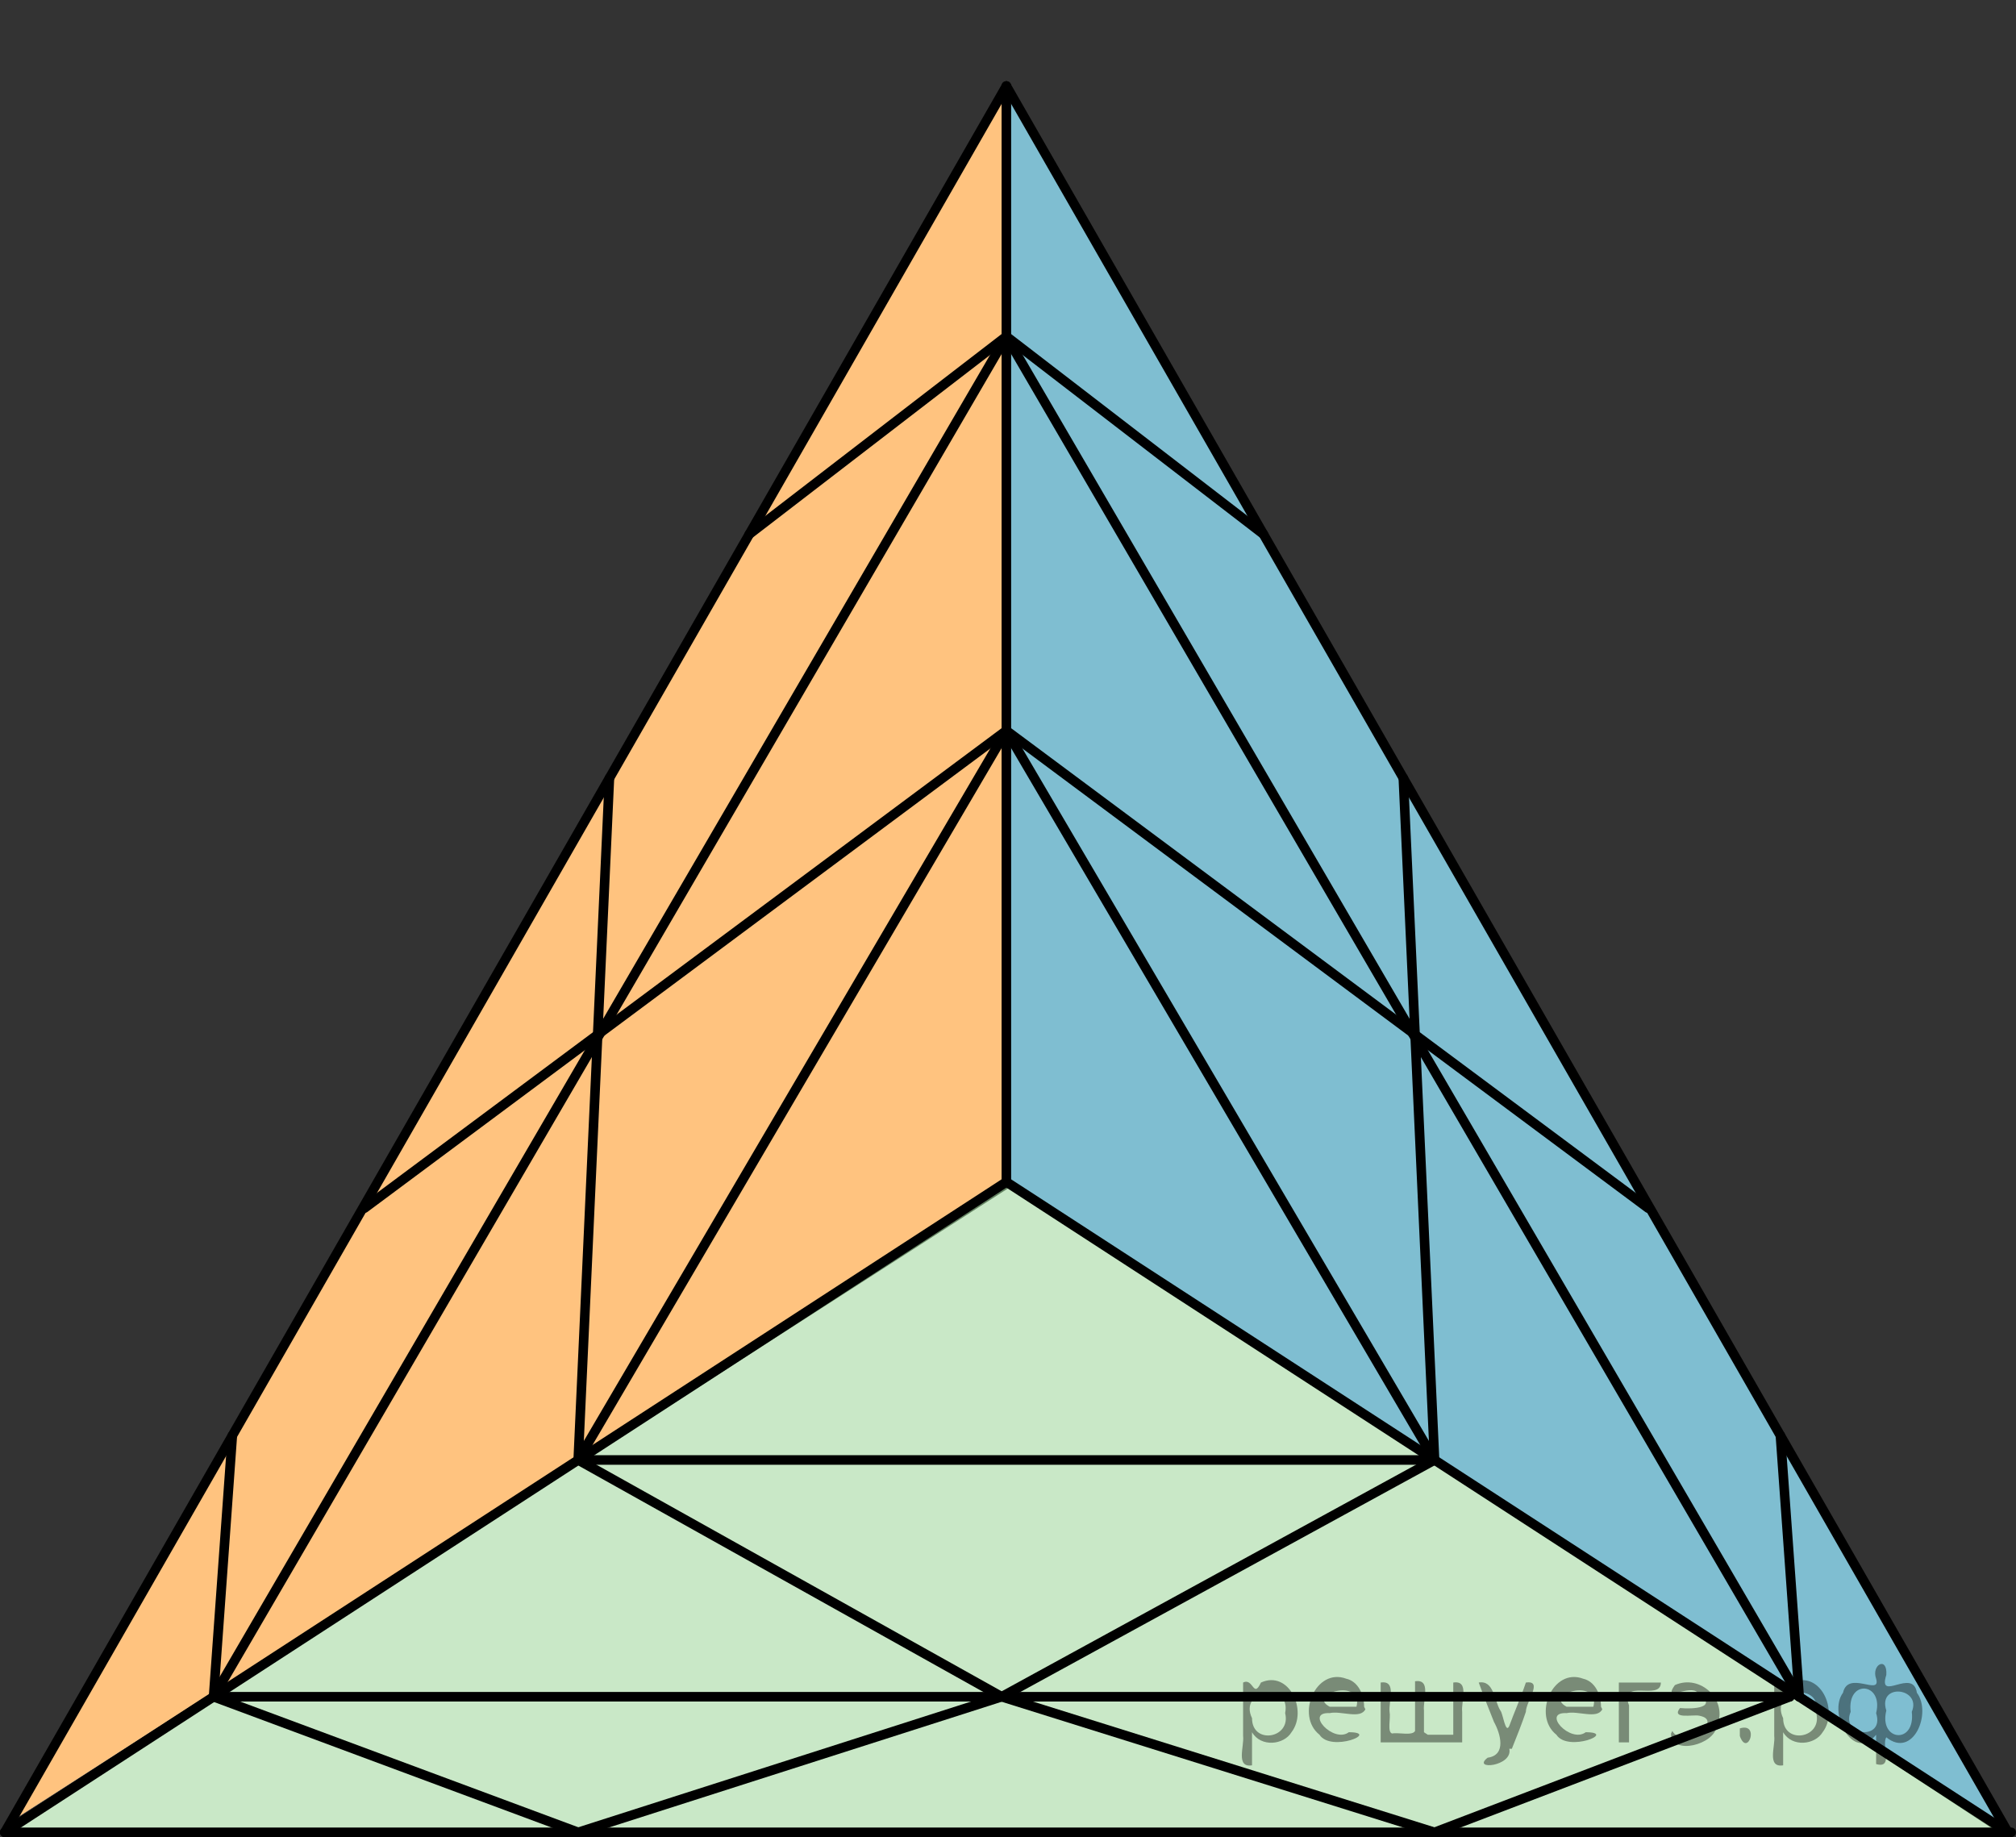 <?xml version="1.0" encoding="utf-8"?>
<!-- Generator: Adobe Illustrator 27.2.0, SVG Export Plug-In . SVG Version: 6.00 Build 0)  -->
<svg version="1.1" id="Слой_1" xmlns="http://www.w3.org/2000/svg" xmlns:xlink="http://www.w3.org/1999/xlink" x="0px" y="0px"
	 width="158.282px" height="144.234px" viewBox="0 0 158.282 144.234" enable-background="new 0 0 158.282 144.234"
	 xml:space="preserve">
<rect x="0" y="0" width="158.282" height="144.234" fill="#333333" stroke="none"/>
<polygon fill="#FFFFFF" enable-background="new    " points="0.73,143.649 79.61,93.006 156.559,143.649 "/>
<polygon opacity="0.5" fill="#95D390" enable-background="new    " points="1.097,143.649 79.013,92.795 156.927,143.649 "/>
<polygon fill="#FFFFFF" enable-background="new    " points="157.41,143.438 79.255,93.217 79.255,7.174 "/>
<polygon opacity="0.5" fill="#007EA5" enable-background="new    " points="157.294,143.236 79.139,93.015 79.139,6.973 "/>
<polygon fill="#FFFFFF" enable-background="new    " points="0.858,143.016 79.013,6.753 79.013,92.795 "/>
<polygon opacity="0.5" fill="#FF8800" enable-background="new    " points="0.858,143.016 79.013,6.753 79.013,92.795 "/>
<line fill="none" stroke="#000000" stroke-width="0.75" stroke-linecap="round" x1="79.013" y1="6.753" x2="79.013" y2="92.795"/>
<line fill="none" stroke="#000000" stroke-width="0.75" stroke-linecap="round" x1="157.652" y1="143.859" x2="79.013" y2="92.795"/>
<line fill="none" stroke="#000000" stroke-width="0.75" stroke-linecap="round" x1="79.013" y1="6.753" x2="157.652" y2="143.859"/>
<line fill="none" stroke="#000000" stroke-width="0.75" stroke-linecap="round" x1="0.375" y1="143.859" x2="79.013" y2="92.795"/>
<line fill="none" stroke="#000000" stroke-width="0.75" stroke-linecap="round" x1="79.013" y1="6.753" x2="0.375" y2="143.859"/>
<line fill="none" stroke="#000000" stroke-width="0.75" stroke-linecap="round" x1="0.375" y1="143.859" x2="157.907" y2="143.859"/>
<line fill="none" stroke="#000000" stroke-width="0.75" stroke-linecap="round" x1="58.83" y1="41.942" x2="79.013" y2="26.412"/>
<line fill="none" stroke="#000000" stroke-width="0.75" stroke-linecap="round" x1="47.848" y1="61.089" x2="45.395" y2="114.626"/>
<line fill="none" stroke="#000000" stroke-width="0.75" stroke-linecap="round" x1="16.767" y1="133.215" x2="18.242" y2="112.707"/>
<line fill="none" stroke="#000000" stroke-width="0.75" stroke-linecap="round" x1="28.619" y1="94.855" x2="79.013" y2="57.361"/>
<line fill="none" stroke="#000000" stroke-width="0.75" stroke-linecap="round" x1="79.013" y1="26.412" x2="16.767" y2="133.215"/>
<line fill="none" stroke="#000000" stroke-width="0.75" stroke-linecap="round" x1="79.013" y1="57.361" x2="45.395" y2="114.626"/>
<line fill="none" stroke="#000000" stroke-width="0.75" stroke-linecap="round" x1="99.196" y1="41.942" x2="79.013" y2="26.412"/>
<line fill="none" stroke="#000000" stroke-width="0.75" stroke-linecap="round" x1="110.178" y1="61.089" x2="112.632" y2="114.626"/>
<line fill="none" stroke="#000000" stroke-width="0.75" stroke-linecap="round" x1="141.26" y1="133.215" x2="139.784" y2="112.707"/>
<line fill="none" stroke="#000000" stroke-width="0.75" stroke-linecap="round" x1="129.407" y1="94.855" x2="79.013" y2="57.361"/>
<line fill="none" stroke="#000000" stroke-width="0.75" stroke-linecap="round" x1="79.013" y1="26.412" x2="141.26" y2="133.215"/>
<line fill="none" stroke="#000000" stroke-width="0.75" stroke-linecap="round" x1="79.013" y1="57.361" x2="112.632" y2="114.626"/>
<line fill="none" stroke="#000000" stroke-width="0.75" stroke-linecap="round" x1="45.395" y1="114.626" x2="112.63" y2="114.626"/>
<line fill="none" stroke="#000000" stroke-width="0.75" stroke-linecap="round" x1="16.767" y1="133.215" x2="140.522" y2="133.215"/>
<line fill="none" stroke="#000000" stroke-width="0.75" stroke-linecap="round" x1="45.395" y1="114.626" x2="78.644" y2="133.215"/>
<line fill="none" stroke="#000000" stroke-width="0.75" stroke-linecap="round" x1="112.632" y1="114.626" x2="78.644" y2="133.215"/>
<line fill="none" stroke="#000000" stroke-width="0.75" stroke-linecap="round" x1="45.395" y1="143.859" x2="78.644" y2="133.215"/>
<line fill="none" stroke="#000000" stroke-width="0.75" stroke-linecap="round" x1="16.767" y1="133.215" x2="45.395" y2="143.859"/>
<line fill="none" stroke="#000000" stroke-width="0.75" stroke-linecap="round" x1="78.644" y1="133.215" x2="112.63" y2="143.859"/>
<line fill="none" stroke="#000000" stroke-width="0.75" stroke-linecap="round" x1="140.522" y1="133.215" x2="112.63" y2="143.859"/>
<path fill="none" stroke="#000000" stroke-width="0.75" stroke-linecap="round" d="M133.733,92.17"/>
<path fill="none" stroke="#000000" stroke-width="0.75" stroke-linecap="round" d="M129.868,0"/>
<g style="stroke:none;fill:#000;fill-opacity:0.4" > <path d="m 98.3,136.1 c 0,0.8 0,1.6 0,2.5 -1.3,0.2 -0.6,-1.5 -0.7,-2.3 0,-1.4 0,-2.8 0,-4.2 0.8,-0.4 0.8,1.3 1.4,0.0 2.2,-1.0 3.7,2.2 2.4,3.9 -0.6,1.0 -2.4,1.2 -3.1,0.0 z m 2.6,-1.6 c 0.5,-2.5 -3.7,-1.9 -2.6,0.4 0.0,2.1 3.1,1.6 2.6,-0.4 z" /> <path d="m 107.2,134.2 c -0.4,0.8 -1.9,0.1 -2.8,0.3 -2.0,-0.1 0.3,2.4 1.5,1.5 2.5,0.0 -1.4,1.6 -2.3,0.2 -1.9,-1.5 -0.3,-5.3 2.1,-4.4 0.9,0.2 1.4,1.2 1.4,2.2 z m -0.7,-0.2 c 0.6,-2.3 -4.0,-1.0 -2.1,0.0 0.7,0 1.4,-0.0 2.1,-0.0 z" /> <path d="m 112.1,136.2 c 0.6,0 1.3,0 2.0,0 0,-1.3 0,-2.7 0,-4.1 1.3,-0.2 0.6,1.5 0.7,2.3 0,0.8 0,1.6 0,2.4 -2.1,0 -4.2,0 -6.4,0 0,-1.5 0,-3.1 0,-4.7 1.3,-0.2 0.6,1.5 0.7,2.3 0.1,0.5 -0.2,1.6 0.2,1.7 0.5,-0.1 1.6,0.2 1.8,-0.2 0,-1.3 0,-2.6 0,-3.9 1.3,-0.2 0.6,1.5 0.7,2.3 0,0.5 0,1.1 0,1.7 z" /> <path d="m 118.5,137.3 c 0.3,1.4 -3.0,1.7 -1.7,0.7 1.5,-0.2 1.0,-1.9 0.5,-2.8 -0.4,-1.0 -0.8,-2.0 -1.2,-3.1 1.2,-0.2 1.2,1.4 1.7,2.2 0.2,0.2 0.4,1.9 0.7,1.2 0.4,-1.1 0.9,-2.2 1.3,-3.4 1.4,-0.2 0.0,1.5 -0.0,2.3 -0.3,0.9 -0.7,1.9 -1.1,2.9 z" /> <path d="m 125.8,134.2 c -0.4,0.8 -1.9,0.1 -2.8,0.3 -2.0,-0.1 0.3,2.4 1.5,1.5 2.5,0.0 -1.4,1.6 -2.3,0.2 -1.9,-1.5 -0.3,-5.3 2.1,-4.4 0.9,0.2 1.4,1.2 1.4,2.2 z m -0.7,-0.2 c 0.6,-2.3 -4.0,-1.0 -2.1,0.0 0.7,0 1.4,-0.0 2.1,-0.0 z" /> <path d="m 127.1,136.8 c 0,-1.5 0,-3.1 0,-4.7 1.1,0 2.2,0 3.3,0 0.0,1.5 -3.3,-0.4 -2.5,1.8 0,0.9 0,1.9 0,2.9 -0.2,0 -0.5,0 -0.7,0 z" /> <path d="m 131.3,135.9 c 0.7,1.4 4.2,-0.8 2.1,-1.2 -0.5,-0.1 -2.2,0.3 -1.5,-0.6 1.0,0.1 3.1,0.0 1.4,-1.2 -0.6,-0.7 -2.8,0.8 -1.8,-0.6 2.0,-0.9 4.2,1.2 3.3,3.2 -0.2,1.5 -3.5,2.3 -3.6,0.7 l 0,-0.1 0,-0.0 0,0 z" /> <path d="m 136.6,135.7 c 1.6,-0.5 0.6,2.3 -0.0,0.6 -0.0,-0.2 0.0,-0.4 0.0,-0.6 z" /> <path d="m 140.0,136.1 c 0,0.8 0,1.6 0,2.5 -1.3,0.2 -0.6,-1.5 -0.7,-2.3 0,-1.4 0,-2.8 0,-4.2 0.8,-0.4 0.8,1.3 1.4,0.0 2.2,-1.0 3.7,2.2 2.4,3.9 -0.6,1.0 -2.4,1.2 -3.1,0.0 z m 2.6,-1.6 c 0.5,-2.5 -3.7,-1.9 -2.6,0.4 0.0,2.1 3.1,1.6 2.6,-0.4 z" /> <path d="m 145.3,134.4 c -0.8,1.9 2.7,2.3 2.0,0.1 0.6,-2.4 -2.3,-2.7 -2.0,-0.1 z m 2.0,4.2 c 0,-0.8 0,-1.6 0,-2.4 -1.8,2.2 -3.8,-1.7 -2.6,-3.3 0.4,-1.8 3.0,0.3 2.6,-1.1 -0.4,-1.1 0.9,-1.8 0.8,-0.3 -0.7,2.2 2.1,-0.6 2.4,1.4 1.2,1.6 -0.3,5.2 -2.4,3.5 -0.4,0.6 0.6,2.5 -0.8,2.1 z m 2.8,-4.2 c 0.8,-1.9 -2.7,-2.3 -2.0,-0.1 -0.6,2.4 2.3,2.7 2.0,0.1 z" /> </g></svg>

<!--File created and owned by https://sdamgia.ru. Copying is prohibited. All rights reserved.-->
